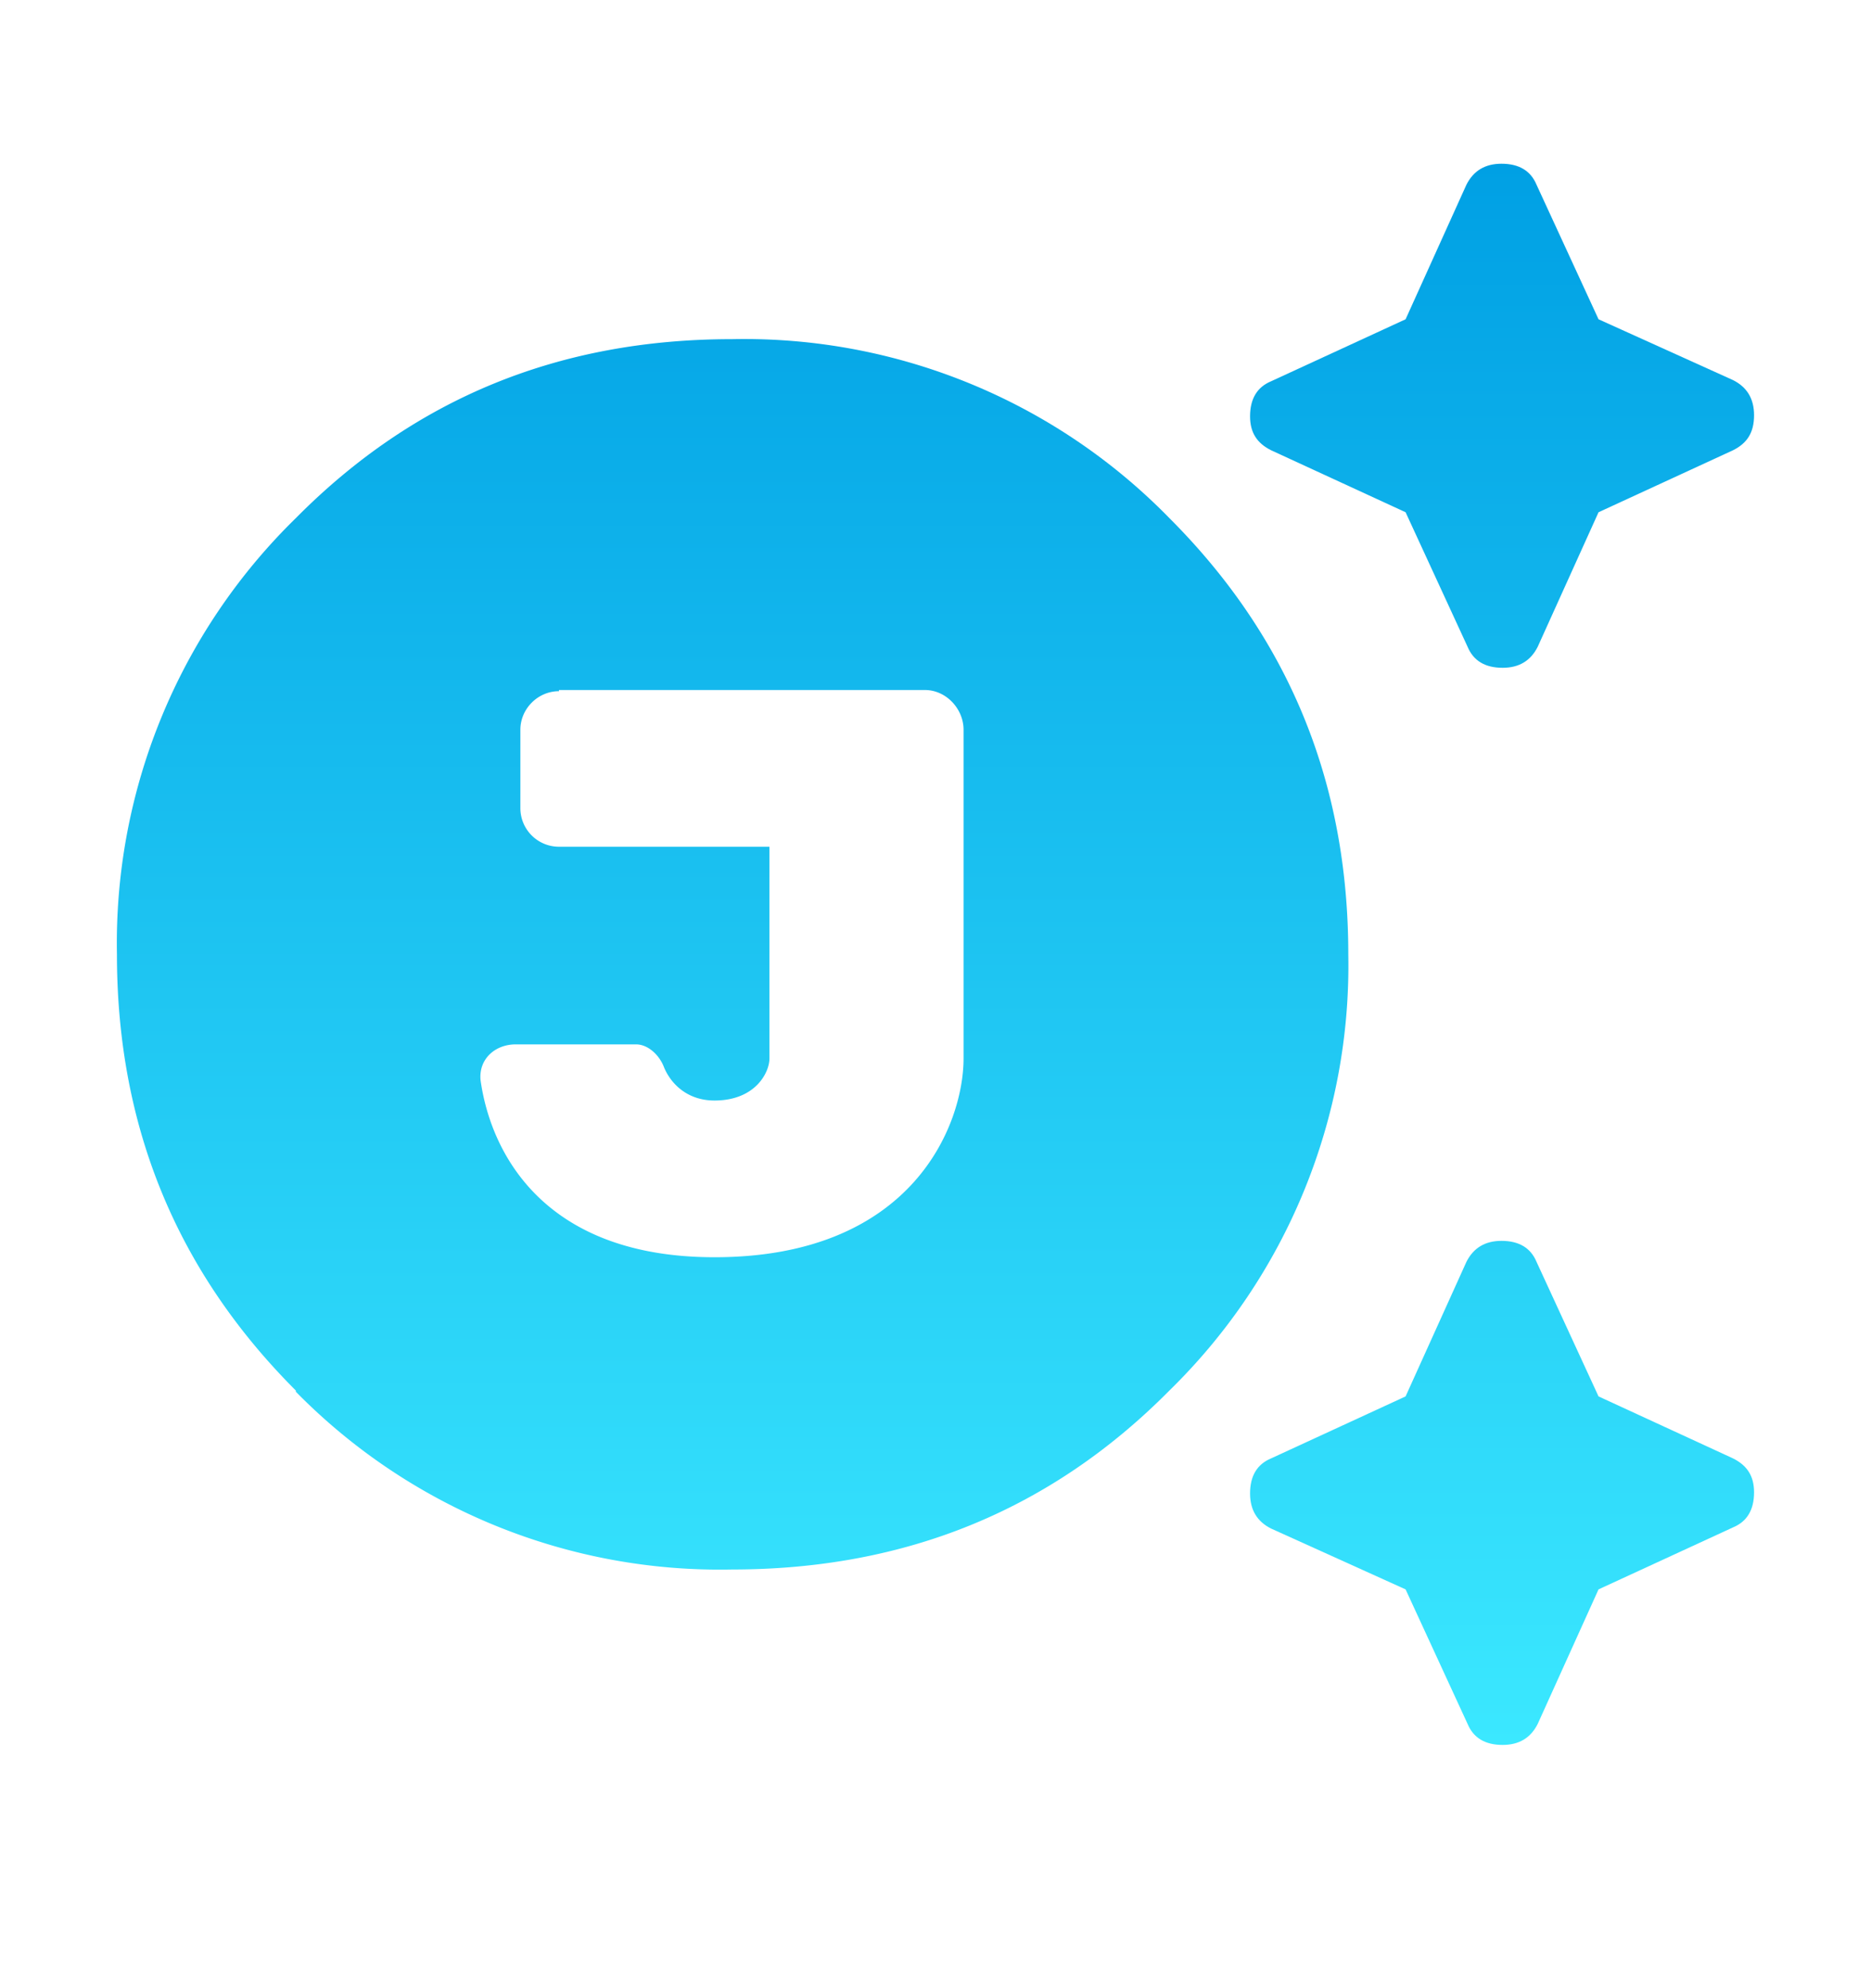 <svg xmlns="http://www.w3.org/2000/svg" fill="none" viewBox="0 0 16 17">
  <path fill="url(#a)" fill-rule="evenodd" d="M2.53 11.9a5.08 5.08 0 0 0 3.73 1.52c1.47 0 2.72-.5 3.74-1.53a5.08 5.08 0 0 0 1.53-3.73c0-1.47-.51-2.71-1.53-3.73A5.08 5.08 0 0 0 6.26 2.9c-1.47 0-2.71.5-3.73 1.53A5.08 5.08 0 0 0 1 8.16c0 1.47.51 2.71 1.53 3.73Zm2.25-6h3.13c.18 0 .33.16.33.34v2.81c0 .56-.43 1.7-2.13 1.7-1.45 0-1.91-.88-2-1.51-.02-.18.12-.31.3-.31h1.03c.1 0 .2.09.24.2.06.14.2.28.43.28.35 0 .47-.24.47-.36V7.24h-1.8a.33.33 0 0 1-.33-.33v-.67c0-.18.15-.33.33-.33Z" clip-rule="evenodd"/>
  <path fill="url(#b)" d="m12.02 4.38.53 1.15c.05.12.15.18.3.18.14 0 .24-.06.3-.18l.52-1.15 1.15-.53c.12-.06.18-.15.18-.3 0-.14-.06-.24-.18-.3l-1.15-.52-.53-1.15c-.05-.12-.15-.18-.3-.18-.14 0-.24.06-.3.18l-.52 1.15-1.15.53c-.12.05-.18.15-.18.3 0 .14.06.23.18.29l1.15.53Z"/>
  <path fill="url(#c)" d="m12.02 13.59.53 1.15c.05.12.15.18.3.18.14 0 .24-.06.3-.18l.52-1.15 1.15-.53c.12-.05.18-.15.18-.3 0-.14-.06-.23-.18-.29l-1.15-.53-.53-1.15c-.05-.12-.15-.18-.3-.18-.14 0-.24.06-.3.18l-.52 1.15-1.15.53c-.12.05-.18.15-.18.3 0 .14.06.24.18.3l1.15.52Z"/>
  <defs>
    <linearGradient id="a" x1="7.01" x2="7.01" y1="1.4" y2="14.92" gradientUnits="userSpaceOnUse">
      <stop stop-color="#00A0E4"/>
      <stop offset="1" stop-color="#3BE8FF"/>
    </linearGradient>
    <linearGradient id="b" x1="7.01" x2="7.01" y1="1.4" y2="14.92" gradientUnits="userSpaceOnUse">
      <stop stop-color="#00A0E4"/>
      <stop offset="1" stop-color="#3BE8FF"/>
    </linearGradient>
    <linearGradient id="c" x1="7.01" x2="7.01" y1="1.4" y2="14.92" gradientUnits="userSpaceOnUse">
      <stop stop-color="#00A0E4"/>
      <stop offset="1" stop-color="#3BE8FF"/>
    </linearGradient>
  </defs>
</svg>
